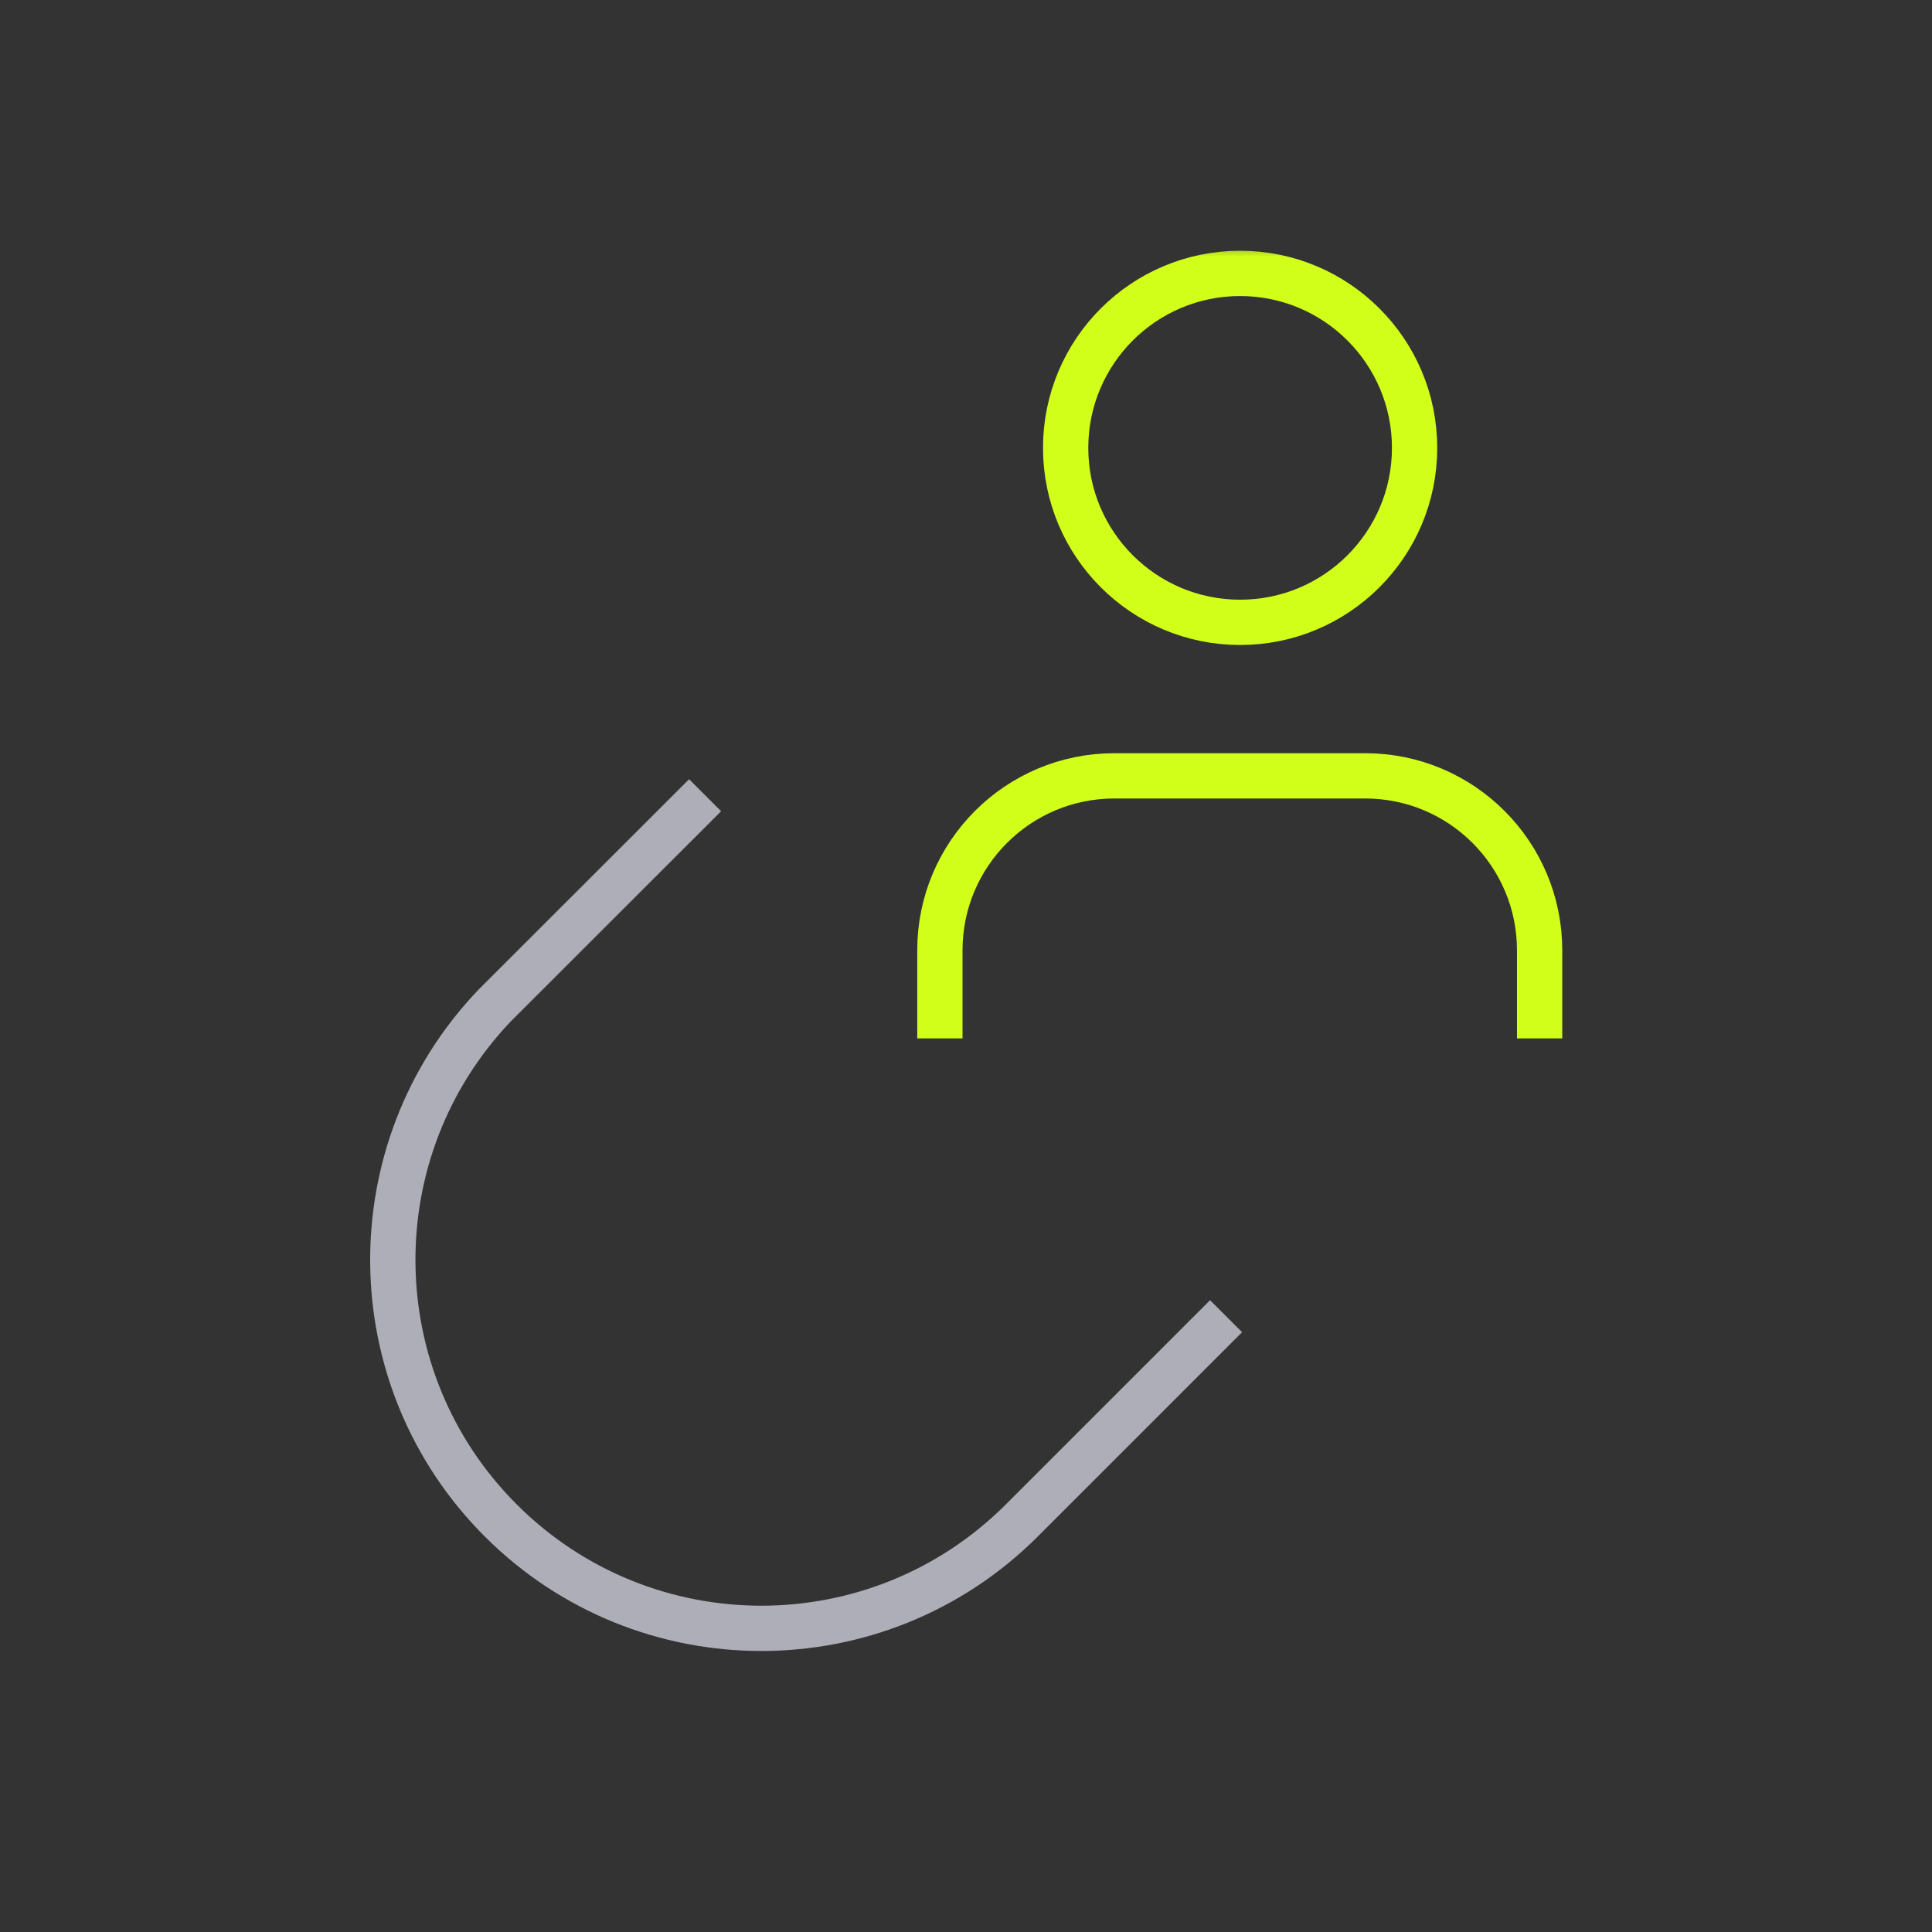 <svg width="64" height="64" viewBox="0 0 64 64" fill="none" xmlns="http://www.w3.org/2000/svg">
<rect x="0" y="0" width="64" height="64" fill="#333333" stroke="none"/>
<mask id="mask0_21221_129153" style="mask-type:luminance" maskUnits="userSpaceOnUse" x="8" y="7" width="49" height="49">
<path d="M8.008 7.999H56.008V55.999H8.008V7.999Z" fill="white"/>
</mask>
<g mask="url(#mask0_21221_129153)">
<path d="M40.085 44.131L33.85 50.366C31.466 52.75 28.343 53.941 25.219 53.941C22.095 53.941 18.971 52.75 16.587 50.366C11.888 45.667 11.821 38.09 16.387 33.308L22.827 26.873" stroke="#AEAEB8" stroke-width="1.5" stroke-miterlimit="10" stroke-linecap="square" stroke-linejoin="round"/>
<path d="M46.86 14.837C46.86 18.029 44.273 20.616 41.08 20.616C37.888 20.616 35.301 18.029 35.301 14.837C35.301 11.645 37.888 9.057 41.08 9.057C44.273 9.057 46.86 11.645 46.86 14.837Z" stroke="#D1FF19" stroke-width="1.5" stroke-miterlimit="10" stroke-linecap="round" stroke-linejoin="round"/>
<path d="M31.135 33.648V31.48C31.135 28.288 33.722 25.701 36.914 25.701H45.222C48.415 25.701 51.002 28.288 51.002 31.48V33.648" stroke="#D1FF19" stroke-width="1.5" stroke-miterlimit="10" stroke-linecap="square" stroke-linejoin="round"/>
</g>
</svg>
